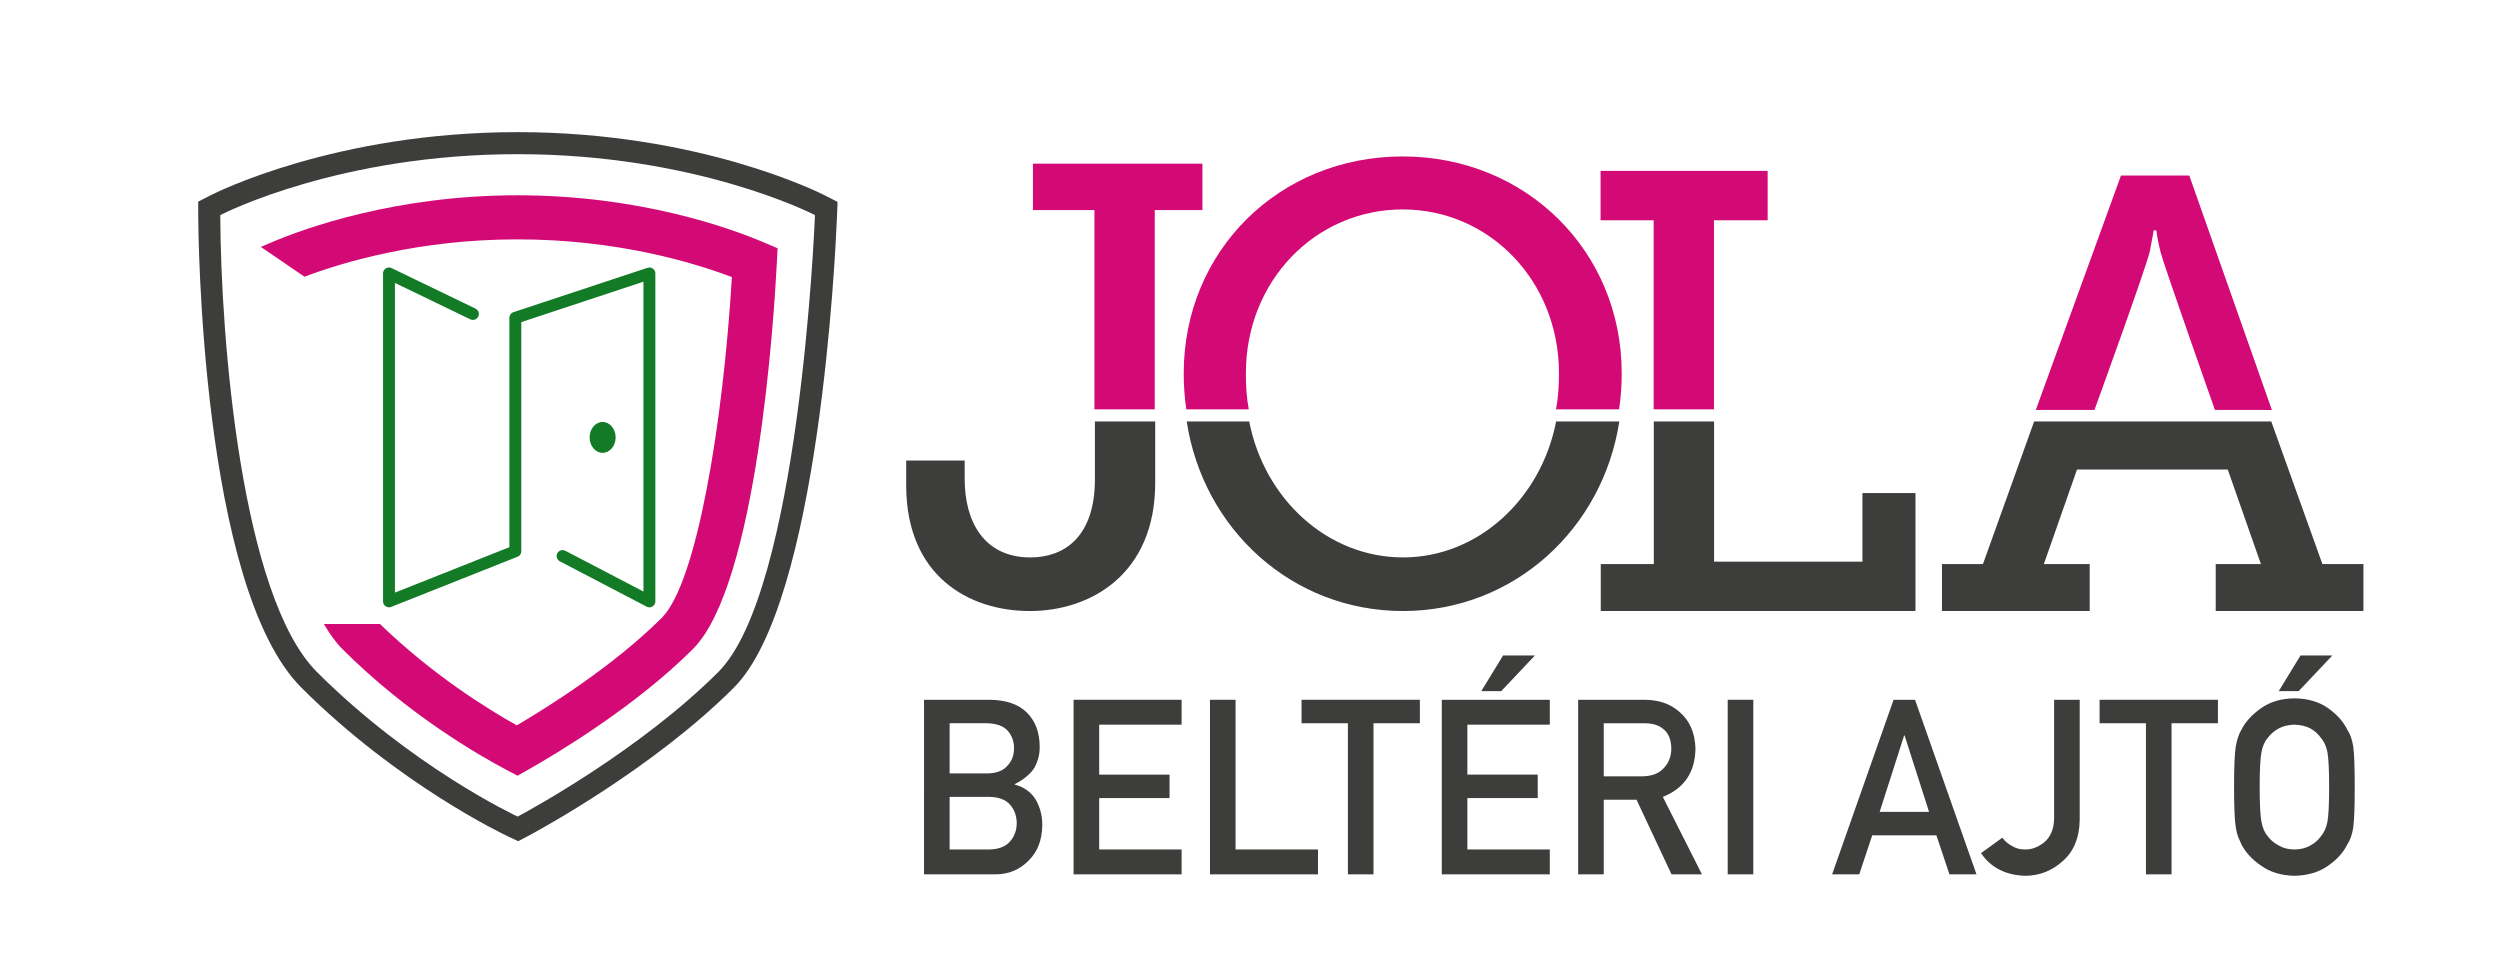 <?xml version="1.0" encoding="utf-8"?>
<!-- Generator: Adobe Illustrator 16.0.0, SVG Export Plug-In . SVG Version: 6.00 Build 0)  -->
<!DOCTYPE svg PUBLIC "-//W3C//DTD SVG 1.1//EN" "http://www.w3.org/Graphics/SVG/1.1/DTD/svg11.dtd">
<svg version="1.1" id="Layer_1" xmlns="http://www.w3.org/2000/svg" xmlns:xlink="http://www.w3.org/1999/xlink" x="0px" y="0px"
	 width="595.28px" height="228px" viewBox="0 0 595.28 228" enable-background="new 0 0 595.28 228" xml:space="preserve">
<g>
	<g>
		<path fill="#3D3D3C" d="M472.164,134.308h-9.76v11.185h35.177v-11.185h-10.914l7.893-22.503h35.897l7.893,22.503h-10.762v11.185
			h35.174v-11.185h-9.77l-12.178-33.952h-56.463L472.164,134.308z M393.794,134.308H381.16v11.185h74.938v-28.093h-12.628v16.338
			h-35.322v-33.381h-14.354V134.308z M282.571,100.355c3.893,25.553,24.978,45.137,51.507,45.137
			c26.397,0,47.585-19.583,51.5-45.137h-15.045c-3.581,18.446-18.595,32.373-36.455,32.373c-17.987,0-33.043-13.927-36.622-32.373
			H282.571z M229.7,109.66h-13.926v5.873c0,21.645,14.929,29.96,29.431,29.96c14.645,0,29.864-8.891,29.864-30.536v-14.601h-14.357
			v13.747c0,13.762-7.322,18.626-15.361,18.626c-11.2,0-15.65-8.737-15.65-18.626V109.66z"/>
	</g>
</g>
<g>
	<defs>
		<rect id="SVGID_1_" x="484.751" y="41.801" width="56.21" height="55.818"/>
	</defs>
	<clipPath id="SVGID_2_">
		<use xlink:href="#SVGID_1_"  overflow="visible"/>
	</clipPath>
	<path clip-path="url(#SVGID_2_)" fill="#D30976" d="M505.028,41.801l-20.277,55.812h13.967c0,0,12.48-34.359,13.182-37.789
		c0.544-2.636,0.915-4.983,0.915-4.983h0.634c0,0,0.239,2.232,1.044,5.328c0.848,3.231,12.905,37.444,12.905,37.444l13.563,0.006
		l-19.664-55.818H505.028z"/>
</g>
<g>
	<defs>
		<rect id="SVGID_3_" x="245.95" y="37.25" width="174.952" height="60.213"/>
	</defs>
	<clipPath id="SVGID_4_">
		<use xlink:href="#SVGID_3_"  overflow="visible"/>
	</clipPath>
	<path clip-path="url(#SVGID_4_)" fill="#D30976" d="M274.963,50.016h11.349V38.974H245.95v11.042h14.653v47.448h14.36V50.016z
		 M386.149,88.87c0-29.106-22.837-51.62-52.144-51.62c-29.448,0-52.144,22.513-52.144,51.62c0,2.941,0.19,5.794,0.615,8.593h14.878
		c-0.537-2.757-0.695-5.631-0.695-8.593c0-22.077,16.658-39.001,37.346-39.001c20.542,0,37.201,16.924,37.201,39.001
		c0,2.962-0.174,5.836-0.705,8.593h15.018C385.95,94.664,386.149,91.812,386.149,88.87 M408.116,52.452h12.785V40.691h-39.787
		v11.761h12.642v45.011h14.36V52.452z"/>
</g>
<g>
	<g>
		<path fill="#D30976" d="M185.152,59.112l-3.382-1.434c-7.93-3.362-29.505-11.179-58.52-11.179
			c-29.084,0-50.702,7.855-58.648,11.231L62.1,58.795l10.405,7.091c9.259-3.493,27.33-8.89,50.746-8.89
			c23.645,0,41.884,5.512,51.021,8.983c-2.08,34.659-8.327,72.752-16.682,81.115c-11.42,11.426-27.208,21.312-34.529,25.619
			c-7.026-3.916-20.138-12.071-32.588-24.135h-13.36c1.354,2.263,2.779,4.338,4.376,5.935c15.61,15.623,32.619,25.385,39.208,28.854
			l2.537,1.338l2.497-1.414c7.296-4.137,25.739-15.224,39.285-28.779c15.261-15.273,19.295-79.094,19.949-91.732L185.152,59.112z"/>
		<path fill="#3D3D3B" d="M52.448,51.217c0.115,29.792,5.074,90.877,23.021,108.798c22.426,22.394,46.761,33.942,47.783,34.42
			l0.007-0.002c2.917-1.555,29.118-15.789,47.775-34.417c19.164-19.133,22.872-105.147,23.02-108.8
			c-1.177-0.604-28.776-14.505-70.803-14.505c-42.126,0-69.648,13.913-70.799,14.505L52.448,51.217z M123.391,200.298l-2.368-1.11
			c-1.058-0.497-26.193-12.42-49.264-35.457C47.812,139.821,47.211,54.839,47.197,51.233l-0.006-3.222l2.863-1.466
			c1.193-0.613,29.816-15.084,73.199-15.084c43.302,0,72.003,14.467,73.203,15.085l2.977,1.529l-0.129,3.347
			c-0.382,9.372-4.304,92.088-24.559,112.309c-19.189,19.165-46.024,33.739-49.021,35.338L123.391,200.298z"/>
	</g>
</g>
<g>
	<path fill="#3D3D3C" d="M220.024,166.626h15.604c3.958,0.038,6.932,1.064,8.92,3.079c2.007,2.034,3.011,4.724,3.011,8.068
		c0.038,1.711-0.358,3.346-1.187,4.904c-0.423,0.741-1.031,1.445-1.822,2.11c-0.792,0.704-1.767,1.34-2.926,1.91v0.114
		c2.197,0.589,3.858,1.777,4.984,3.563c1.052,1.844,1.579,3.849,1.579,6.016c-0.037,3.592-1.124,6.434-3.262,8.524
		c-2.119,2.186-4.763,3.279-7.932,3.279h-16.969V166.626z M226.12,172.211v11.951h8.816c2.229,0,3.869-0.602,4.919-1.806
		c1.068-1.108,1.603-2.503,1.603-4.184s-0.535-3.105-1.603-4.271c-1.05-1.089-2.69-1.653-4.919-1.691H226.12z M226.12,189.745
		v12.521h9.411c2.27-0.038,3.931-0.676,4.982-1.916c1.052-1.22,1.578-2.668,1.578-4.345c0-1.715-0.526-3.183-1.578-4.402
		c-1.052-1.201-2.713-1.82-4.982-1.858H226.12z"/>
	<path fill="#3D3D3C" d="M255.634,166.626h25.721v5.927h-19.625v11.895h16.752v5.583h-16.752v12.236h19.625v5.928h-25.721V166.626z"
		/>
	<path fill="#3D3D3C" d="M288.107,166.626h6.096v35.641h19.625v5.928h-25.721V166.626z"/>
	<path fill="#3D3D3C" d="M320.951,172.211h-11.036v-5.585h28.174v5.585h-11.042v35.983h-6.096V172.211z"/>
	<path fill="#3D3D3C" d="M343.304,166.626h25.722v5.927h-19.626v11.895h16.753v5.583h-16.753v12.236h19.626v5.928h-25.722V166.626z
		 M357.896,156.077h7.584l-8.024,8.493h-4.743L357.896,156.077z"/>
	<path fill="#3D3D3C" d="M375.777,166.626h15.731c3.354,0,6.092,0.912,8.211,2.737c2.551,2.072,3.882,5.028,3.992,8.867
		c-0.074,5.645-2.665,9.484-7.774,11.518l9.318,18.446h-7.242l-8.333-17.765h-7.808v17.765h-6.096V166.626z M381.873,184.847h9.247
		c2.288-0.038,4.005-0.724,5.149-2.058c1.126-1.239,1.688-2.764,1.688-4.574c-0.037-2.172-0.71-3.745-2.021-4.716
		c-1.034-0.858-2.529-1.287-4.485-1.287h-9.579V184.847z"/>
	<path fill="#3D3D3C" d="M411.387,166.626h6.096v41.568h-6.096V166.626z"/>
	<path fill="#3D3D3C" d="M461.072,198.897h-15.27l-3.093,9.297h-6.462l14.636-41.568h5.108l14.635,41.568h-6.435L461.072,198.897z
		 M459.333,193.314l-5.826-18.185h-0.111l-5.826,18.185H459.333z"/>
	<path fill="#3D3D3C" d="M476.773,199.468c0.57,0.781,1.308,1.419,2.21,1.914c0.902,0.59,1.962,0.885,3.177,0.885
		c1.617,0.039,3.161-0.542,4.631-1.74c0.717-0.59,1.277-1.37,1.682-2.34c0.422-0.932,0.634-2.102,0.634-3.51v-28.05h6.096v28.653
		c-0.074,4.182-1.397,7.413-3.971,9.693c-2.555,2.338-5.523,3.525-8.905,3.564c-4.71-0.114-8.252-1.91-10.628-5.391L476.773,199.468
		z"/>
	<path fill="#3D3D3C" d="M510.975,172.211h-11.036v-5.585h28.174v5.585H517.07v35.983h-6.096V172.211z"/>
	<path fill="#3D3D3C" d="M531.957,187.41c0-4.838,0.138-8.076,0.414-9.714c0.295-1.638,0.745-2.962,1.354-3.971
		c0.975-1.912,2.539-3.616,4.691-5.112c2.116-1.515,4.757-2.291,7.922-2.329c3.202,0.039,5.87,0.817,8.005,2.338
		c2.116,1.502,3.644,3.212,4.583,5.132c0.68,1.008,1.148,2.329,1.406,3.963c0.239,1.635,0.358,4.866,0.358,9.694
		c0,4.752-0.119,7.964-0.358,9.637c-0.258,1.672-0.727,3.013-1.407,4.02c-0.939,1.92-2.467,3.611-4.583,5.075
		c-2.135,1.521-4.803,2.319-8.004,2.395c-3.165-0.076-5.806-0.874-7.922-2.395c-2.153-1.463-3.717-3.155-4.692-5.075
		c-0.294-0.627-0.562-1.226-0.8-1.796c-0.221-0.589-0.405-1.33-0.553-2.224C532.095,195.375,531.957,192.162,531.957,187.41z
		 M538.054,187.41c0,4.095,0.147,6.867,0.442,8.314c0.258,1.448,0.783,2.619,1.576,3.514c0.646,0.857,1.494,1.553,2.545,2.086
		c1.032,0.628,2.269,0.942,3.707,0.942c1.457,0,2.72-0.314,3.789-0.942c1.015-0.533,1.826-1.229,2.435-2.086
		c0.793-0.895,1.337-2.066,1.632-3.514c0.276-1.447,0.415-4.219,0.415-8.314c0-4.095-0.139-6.885-0.415-8.371
		c-0.295-1.409-0.839-2.562-1.632-3.457c-0.608-0.857-1.42-1.571-2.435-2.143c-1.069-0.552-2.332-0.847-3.789-0.886
		c-1.438,0.039-2.675,0.333-3.707,0.886c-1.051,0.572-1.899,1.286-2.545,2.143c-0.793,0.895-1.318,2.047-1.576,3.457
		C538.201,180.525,538.054,183.315,538.054,187.41z M547.776,156.077h7.583l-8.024,8.493h-4.743L547.776,156.077z"/>
</g>
<g>
	<defs>
		<rect id="SVGID_5_" x="90.325" y="62.815" width="66.602" height="82.677"/>
	</defs>
	<clipPath id="SVGID_6_">
		<use xlink:href="#SVGID_5_"  overflow="visible"/>
	</clipPath>
	
		<polyline clip-path="url(#SVGID_6_)" fill="none" stroke="#137A26" stroke-width="2.835" stroke-linecap="round" stroke-linejoin="round" points="
		112.602,74.757 92.622,65.111 92.622,143.195 122.708,131.253 122.708,75.676 154.63,65.111 154.63,143.195 133.96,132.401 	"/>
	<path clip-path="url(#SVGID_6_)" fill="#137A26" d="M143.492,107.827c1.712,0,3.1-1.645,3.1-3.674s-1.388-3.675-3.1-3.675
		c-1.712,0-3.101,1.646-3.101,3.675S141.779,107.827,143.492,107.827"/>
</g>
</svg>
